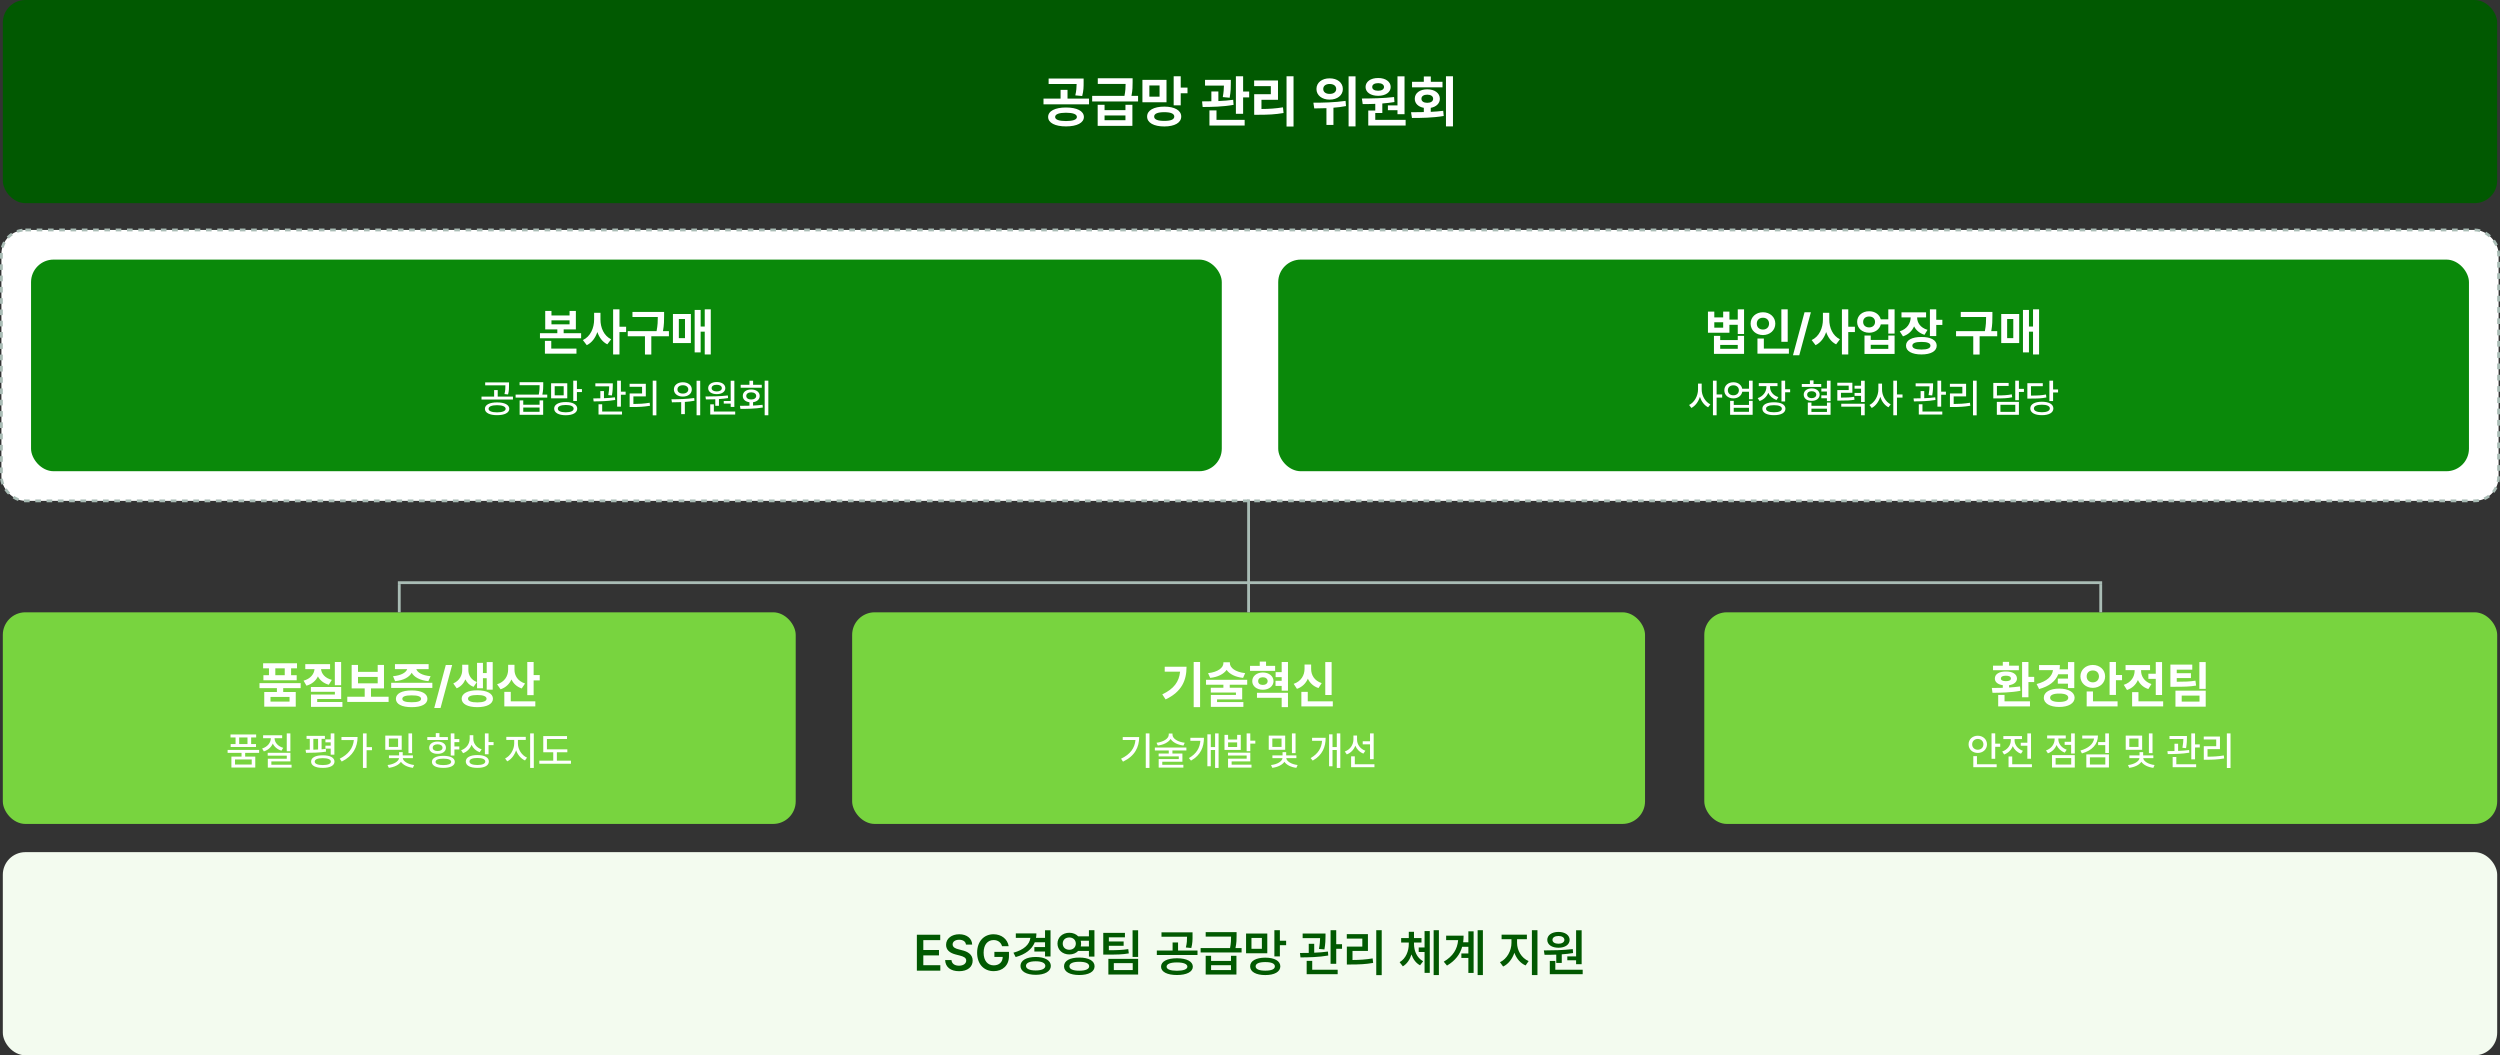<svg width="886" height="374" viewBox="0 0 886 374" fill="none" xmlns="http://www.w3.org/2000/svg">
<rect x="0" y="0" width="886" height="374" fill="#333333" stroke="none"/>
<rect x="0.5" y="81.5" width="885" height="96" rx="8.5" fill="white" stroke="#A9BCB5" stroke-dasharray="2 2"/>
<rect x="11" y="92" width="422" height="75" rx="8" fill="#0A890A"/>
<path d="M195.439 110.201V111.801H201.855V110.201H204.088V116.74H199.764V118.094H205.951V119.887H191.361V118.094H197.514V116.74H193.225V110.201H195.439ZM195.439 114.947H201.855V113.523H195.439V114.947ZM204.299 123.543V125.336H193.119V120.801H195.369V123.543H204.299ZM212.807 113.242C212.789 116.107 214.02 119.008 216.586 120.238L215.232 122.031C213.519 121.188 212.367 119.605 211.699 117.672C211.005 119.746 209.766 121.442 207.955 122.33L206.566 120.52C209.273 119.271 210.557 116.213 210.557 113.242V110.852H212.807V113.242ZM219.539 109.621V115.791H221.895V117.689H219.539V125.617H217.289V109.621H219.539ZM235.359 110.553V111.994C235.359 113.488 235.359 115.123 234.955 117.355H237.064V119.166H230.824V125.635H228.574V119.166H222.475V117.355H232.688C233.092 115.29 233.127 113.726 233.127 112.346H224.145V110.553H235.359ZM251.9 109.621V125.617H249.756V117.549H248.314V124.879H246.188V109.85H248.314V115.721H249.756V109.621H251.9ZM244.852 111.273V121.592H238.488V111.273H244.852ZM240.58 113.049V119.834H242.76V113.049H240.58ZM176.158 142.609C178.811 142.609 180.479 143.443 180.492 144.879C180.479 146.301 178.811 147.148 176.158 147.135C173.533 147.148 171.852 146.301 171.852 144.879C171.852 143.443 173.533 142.609 176.158 142.609ZM176.158 143.594C174.299 143.594 173.137 144.072 173.15 144.879C173.137 145.672 174.299 146.137 176.158 146.137C178.031 146.137 179.193 145.672 179.207 144.879C179.193 144.072 178.031 143.594 176.158 143.594ZM180.396 135.514V136.539C180.396 137.523 180.396 138.535 180.055 139.793L178.783 139.656C179.111 138.405 179.111 137.503 179.111 136.553H171.947V135.514H180.396ZM181.791 140.545V141.598H170.648V140.545H175.119V138.248H176.391V140.545H181.791ZM185.441 141.898V143.43H191.225V141.898H192.496V147.012H184.156V141.898H185.441ZM185.441 145.945H191.225V144.441H185.441V145.945ZM192.523 135.445V136.375C192.523 137.312 192.523 138.364 192.209 139.848H193.945V140.9H182.734V139.848H190.938C191.225 138.439 191.238 137.407 191.238 136.512H184.143V135.445H192.523ZM201.041 135.828V141.16H195.312V135.828H201.041ZM196.584 136.867V140.107H199.77V136.867H196.584ZM204.459 134.912V137.879H206.236V138.945H204.459V142.104H203.16V134.912H204.459ZM200.508 142.486C203.01 142.486 204.568 143.361 204.568 144.811C204.568 146.287 203.01 147.148 200.508 147.162C197.979 147.148 196.393 146.287 196.393 144.811C196.393 143.361 197.979 142.486 200.508 142.486ZM200.508 143.525C198.73 143.525 197.678 144.004 197.691 144.811C197.678 145.658 198.73 146.109 200.508 146.123C202.271 146.109 203.297 145.658 203.297 144.811C203.297 144.004 202.271 143.525 200.508 143.525ZM217.174 135.842V136.525C217.16 137.346 217.16 138.562 216.859 140.148L215.574 140.025C215.841 138.665 215.882 137.681 215.902 136.908H210.994V135.842H217.174ZM214.043 138.59V141.119C215.355 141.078 216.709 140.982 217.939 140.805L218.021 141.748C215.465 142.199 212.539 142.24 210.379 142.254L210.256 141.201C211.008 141.194 211.862 141.188 212.758 141.16V138.59H214.043ZM220.045 134.912V138.809H221.727V139.902H220.045V144.113H218.719V134.912H220.045ZM220.441 145.85V146.902H212.115V143.279H213.414V145.85H220.441ZM232.623 134.912V147.189H231.324V134.912H232.623ZM228.877 136.02V140.49H224.475V143.17C226.457 143.163 228.193 143.074 230.244 142.732L230.367 143.799C228.193 144.168 226.348 144.25 224.188 144.25H223.148V139.451H227.551V137.072H223.135V136.02H228.877ZM241.988 135.473C243.834 135.473 245.174 136.498 245.174 138.016C245.174 139.52 243.834 140.559 241.988 140.545C240.143 140.559 238.83 139.52 238.83 138.016C238.83 136.498 240.143 135.473 241.988 135.473ZM241.988 136.525C240.881 136.525 240.074 137.113 240.088 138.016C240.074 138.904 240.881 139.492 241.988 139.479C243.123 139.492 243.93 138.904 243.93 138.016C243.93 137.113 243.123 136.525 241.988 136.525ZM248.154 134.926V147.162H246.869V134.926H248.154ZM237.955 141.502C240.211 141.502 243.342 141.447 246.021 141.051L246.117 142.021C245.003 142.233 243.841 142.363 242.713 142.445V146.779H241.414V142.514C240.225 142.568 239.104 142.575 238.133 142.582L237.955 141.502ZM260.254 134.926V144.209H258.955V143.033H256.494V142.117H258.955V134.926H260.254ZM260.555 145.85V146.902H251.709V143.307H252.994V145.85H260.555ZM250.014 140.518C252.283 140.504 255.332 140.477 257.943 140.148L258.025 141.078C256.979 141.249 255.879 141.365 254.799 141.434V143.826H253.5V141.502C252.311 141.557 251.169 141.563 250.178 141.557L250.014 140.518ZM254.02 135.391C255.811 135.391 257.055 136.252 257.055 137.551C257.055 138.85 255.811 139.684 254.02 139.684C252.201 139.684 250.971 138.85 250.971 137.551C250.971 136.252 252.201 135.391 254.02 135.391ZM254.02 136.361C252.926 136.348 252.188 136.812 252.201 137.551C252.188 138.275 252.926 138.727 254.02 138.727C255.072 138.727 255.811 138.275 255.824 137.551C255.811 136.812 255.072 136.348 254.02 136.361ZM272.299 134.912V147.162H271V134.912H272.299ZM262.236 143.826C263.241 143.819 264.396 143.812 265.6 143.771V142.555C264.164 142.37 263.234 141.529 263.248 140.326C263.234 138.945 264.438 138.029 266.215 138.029C268.006 138.029 269.236 138.945 269.236 140.326C269.236 141.516 268.307 142.35 266.885 142.541V143.73C268.02 143.683 269.168 143.594 270.248 143.457L270.344 144.428C267.623 144.879 264.656 144.906 262.414 144.906L262.236 143.826ZM269.975 136.375V137.414H262.496V136.375H265.6V134.939H266.898V136.375H269.975ZM266.215 139.041C265.189 139.041 264.465 139.547 264.479 140.326C264.465 141.105 265.189 141.584 266.215 141.584C267.268 141.584 267.992 141.105 267.992 140.326C267.992 139.547 267.268 139.041 266.215 139.041Z" fill="white"/>
<rect x="453" y="92" width="422" height="75" rx="8" fill="#0A890A"/>
<path d="M607.548 110.43V112.486H610.694V110.43H612.909V113.277H615.862V109.621H618.095V118.375H615.862V115.105H612.909V117.918H605.298V110.43H607.548ZM607.548 116.125H610.694V114.209H607.548V116.125ZM609.64 119.043V120.52H615.862V119.043H618.095V125.406H607.425V119.043H609.64ZM609.64 123.613H615.862V122.242H609.64V123.613ZM633.563 109.639V121.135H631.313V109.639H633.563ZM633.985 123.543V125.336H622.841V119.975H625.108V123.543H633.985ZM624.792 110.658C627.253 110.658 629.169 112.346 629.169 114.684C629.169 117.074 627.253 118.744 624.792 118.744C622.331 118.744 620.415 117.074 620.415 114.684C620.415 112.346 622.331 110.658 624.792 110.658ZM624.792 112.609C623.544 112.592 622.595 113.383 622.612 114.684C622.595 116.02 623.544 116.793 624.792 116.793C626.005 116.793 626.954 116.02 626.954 114.684C626.954 113.383 626.005 112.592 624.792 112.609ZM641.772 110.676L637.659 125.916H635.427L639.522 110.676H641.772ZM648.294 113.242C648.276 116.107 649.507 119.008 652.073 120.238L650.72 122.031C649.006 121.188 647.854 119.605 647.187 117.672C646.492 119.746 645.253 121.442 643.442 122.33L642.054 120.52C644.761 119.271 646.044 116.213 646.044 113.242V110.852H648.294V113.242ZM655.026 109.621V115.791H657.382V117.689H655.026V125.617H652.776V109.621H655.026ZM662.427 110.307C664.475 110.289 666.101 111.458 666.54 113.172H669.212V109.621H671.444V118.217H669.212V114.965H666.558C666.136 116.723 664.492 117.918 662.427 117.918C659.966 117.918 658.155 116.318 658.173 114.086C658.155 111.889 659.966 110.289 662.427 110.307ZM662.427 112.17C661.179 112.152 660.282 112.891 660.3 114.086C660.282 115.281 661.179 116.037 662.427 116.037C663.64 116.037 664.519 115.281 664.519 114.086C664.519 112.891 663.64 112.152 662.427 112.17ZM662.989 118.92V120.467H669.212V118.92H671.444V125.441H660.774V118.92H662.989ZM662.989 123.631H669.212V122.189H662.989V123.631ZM682.606 110.693V112.486H679.425C679.442 114.35 680.559 116.151 683.116 116.898L682.044 118.656C680.277 118.12 679.056 117.048 678.353 115.668C677.641 117.285 676.34 118.568 674.415 119.201L673.272 117.426C675.927 116.591 677.122 114.517 677.157 112.486H673.888V110.693H682.606ZM686.21 109.621V113.33H688.372V115.158H686.21V119.113H683.96V109.621H686.21ZM680.972 119.43C684.294 119.412 686.368 120.555 686.368 122.506C686.368 124.457 684.294 125.617 680.972 125.617C677.579 125.617 675.487 124.457 675.487 122.506C675.487 120.555 677.579 119.412 680.972 119.43ZM680.972 121.17C678.862 121.17 677.72 121.609 677.737 122.506C677.72 123.42 678.862 123.877 680.972 123.877C683.046 123.877 684.153 123.42 684.153 122.506C684.153 121.609 683.046 121.17 680.972 121.17ZM706.108 110.553V111.994C706.108 113.488 706.108 115.123 705.704 117.355H707.813V119.166H701.573V125.635H699.323V119.166H693.224V117.355H703.437C703.841 115.29 703.876 113.726 703.876 112.346H694.894V110.553H706.108ZM722.649 109.621V125.617H720.505V117.549H719.063V124.879H716.937V109.85H719.063V115.721H720.505V109.621H722.649ZM715.601 111.273V121.592H709.237V111.273H715.601ZM711.329 113.049V119.834H713.509V113.049H711.329ZM603.078 138.029C603.064 140.203 604.322 142.418 606.154 143.307L605.348 144.346C604.015 143.655 602.982 142.281 602.449 140.641C601.896 142.391 600.822 143.854 599.428 144.578L598.621 143.525C600.508 142.623 601.779 140.271 601.779 138.029V135.938H603.078V138.029ZM608.369 134.912V139.793H610.338V140.9H608.369V147.162H607.07V134.912H608.369ZM614.316 135.473C615.93 135.459 617.174 136.396 617.447 137.77H619.84V134.912H621.139V141.488H619.84V138.836H617.461C617.194 140.244 615.943 141.188 614.316 141.188C612.443 141.188 611.104 140.012 611.104 138.316C611.104 136.648 612.443 135.459 614.316 135.473ZM614.316 136.553C613.154 136.553 612.348 137.264 612.348 138.316C612.348 139.369 613.154 140.094 614.316 140.094C615.451 140.094 616.258 139.369 616.258 138.316C616.258 137.264 615.451 136.553 614.316 136.553ZM614.439 142.076V143.498H619.84V142.076H621.139V147.012H613.154V142.076H614.439ZM614.439 145.945H619.84V144.523H614.439V145.945ZM627.305 137.168C627.305 138.727 628.385 140.148 630.244 140.736L629.629 141.748C628.234 141.304 627.216 140.381 626.676 139.219C626.143 140.559 625.069 141.618 623.6 142.131L622.93 141.092C624.844 140.463 625.992 138.877 626.006 137.182V136.84H623.312V135.787H629.943V136.84H627.305V137.168ZM632.65 134.912V137.947H634.428V139.014H632.65V142.268H631.352V134.912H632.65ZM628.699 142.568C631.229 142.568 632.76 143.402 632.76 144.838C632.76 146.287 631.229 147.148 628.699 147.135C626.143 147.148 624.584 146.287 624.584 144.838C624.584 143.402 626.143 142.568 628.699 142.568ZM628.699 143.594C626.922 143.594 625.869 144.045 625.883 144.838C625.869 145.658 626.922 146.109 628.699 146.109C630.463 146.109 631.488 145.658 631.488 144.838C631.488 144.045 630.463 143.594 628.699 143.594ZM645.447 136.088V137.127H638.557V136.088H641.428V134.803H642.713V136.088H645.447ZM642.057 137.646C643.711 137.646 644.873 138.535 644.887 139.861C644.873 141.201 643.711 142.076 642.057 142.076C640.389 142.076 639.24 141.201 639.24 139.861C639.24 138.535 640.389 137.646 642.057 137.646ZM642.057 138.645C641.086 138.645 640.457 139.109 640.457 139.861C640.457 140.613 641.086 141.105 642.057 141.105C643.014 141.105 643.67 140.613 643.684 139.861C643.67 139.109 643.014 138.645 642.057 138.645ZM648.756 134.912V142.172H647.457V141.146H645.475V140.094H647.457V138.754H645.488V137.688H647.457V134.912H648.756ZM641.975 142.664V143.826H647.471V142.664H648.756V147.012H640.689V142.664H641.975ZM641.975 145.986H647.471V144.824H641.975V145.986ZM656.48 135.65V139.219H652.434V140.914C654.566 140.921 655.729 140.873 657.109 140.613L657.232 141.666C655.742 141.926 654.484 141.967 652.037 141.967H651.148V138.234H655.182V136.689H651.135V135.65H656.48ZM660.855 134.926V142.459H659.557V140.299H657.26V139.26H659.557V137.742H657.26V136.703H659.557V134.926H660.855ZM660.855 143.074V147.176H659.557V144.127H652.543V143.074H660.855ZM666.994 138.029C666.98 140.203 668.238 142.418 670.07 143.307L669.264 144.346C667.931 143.655 666.898 142.281 666.365 140.641C665.812 142.391 664.738 143.854 663.344 144.578L662.537 143.525C664.424 142.623 665.695 140.271 665.695 138.029V135.938H666.994V138.029ZM672.285 134.912V139.793H674.254V140.9H672.285V147.162H670.986V134.912H672.285ZM685.082 135.842V136.525C685.068 137.346 685.068 138.562 684.768 140.148L683.482 140.025C683.749 138.665 683.79 137.681 683.811 136.908H678.902V135.842H685.082ZM681.951 138.59V141.119C683.264 141.078 684.617 140.982 685.848 140.805L685.93 141.748C683.373 142.199 680.447 142.24 678.287 142.254L678.164 141.201C678.916 141.194 679.771 141.188 680.666 141.16V138.59H681.951ZM687.953 134.912V138.809H689.635V139.902H687.953V144.113H686.627V134.912H687.953ZM688.35 145.85V146.902H680.023V143.279H681.322V145.85H688.35ZM700.531 134.912V147.189H699.232V134.912H700.531ZM696.785 136.02V140.49H692.383V143.17C694.365 143.163 696.102 143.074 698.152 142.732L698.275 143.799C696.102 144.168 694.256 144.25 692.096 144.25H691.057V139.451H695.459V137.072H691.043V136.02H696.785ZM715.502 134.912V137.824H717.279V138.904H715.502V141.83H714.203V134.912H715.502ZM711.865 135.719V136.771H707.709V140.148C710.095 140.142 711.441 140.053 712.973 139.752L713.123 140.791C711.469 141.146 710.02 141.201 707.395 141.201H706.424V135.719H711.865ZM715.502 142.432V146.998H707.682V142.432H715.502ZM708.953 143.471V145.959H714.217V143.471H708.953ZM727.615 134.912V138.016H729.379V139.082H727.615V142.145H726.303V134.912H727.615ZM723.65 142.377C726.152 142.377 727.711 143.252 727.711 144.756C727.711 146.26 726.152 147.148 723.65 147.135C721.121 147.148 719.535 146.26 719.535 144.756C719.535 143.252 721.121 142.377 723.65 142.377ZM723.65 143.43C721.873 143.416 720.807 143.908 720.82 144.756C720.807 145.604 721.873 146.096 723.65 146.096C725.387 146.096 726.453 145.604 726.467 144.756C726.453 143.908 725.387 143.416 723.65 143.43ZM723.965 135.814V136.867H719.781V140.203C722.194 140.196 723.555 140.121 725.1 139.807L725.223 140.859C723.582 141.201 722.119 141.256 719.467 141.256H718.496V135.814H723.965Z" fill="white"/>
<rect x="1" width="884" height="72" rx="8" fill="#015901"/>
<path d="M377.785 38.098C381.672 38.098 384.113 39.328 384.133 41.457C384.113 43.547 381.672 44.797 377.785 44.797C373.938 44.797 371.457 43.547 371.457 41.457C371.457 39.328 373.938 38.098 377.785 38.098ZM377.785 39.953C375.344 39.953 373.938 40.461 373.938 41.457C373.938 42.414 375.344 42.902 377.785 42.902C380.227 42.902 381.652 42.414 381.652 41.457C381.652 40.461 380.227 39.953 377.785 39.953ZM384.035 27.824V29.27C384.035 30.676 384.035 32.199 383.527 34.035L381.086 33.801C381.477 32.19 381.525 30.988 381.555 29.777H371.633V27.824H384.035ZM385.949 34.953V36.965H369.816V34.953H375.871V31.848H378.332V34.953H385.949ZM391.457 37.141V39.035H398.859V37.141H401.32V44.602H389.016V37.141H391.457ZM391.457 42.59H398.859V40.93H391.457V42.59ZM401.398 27.746V29.172C401.398 30.52 401.398 31.965 400.988 33.977H403.332V35.969H387.062V33.977H398.508C398.859 32.258 398.908 30.92 398.918 29.738H389.055V27.746H401.398ZM413.41 28.312V36.242H404.875V28.312H413.41ZM407.336 30.285V34.25H410.949V30.285H407.336ZM418.449 27.023V31.047H420.852V33.059H418.449V37.336H415.949V27.023H418.449ZM412.629 37.785C416.281 37.785 418.625 39.113 418.625 41.301C418.625 43.508 416.281 44.816 412.629 44.816C408.898 44.816 406.535 43.508 406.535 41.301C406.535 39.113 408.898 37.785 412.629 37.785ZM412.629 39.758C410.285 39.758 409.016 40.285 409.035 41.301C409.016 42.355 410.285 42.844 412.629 42.844C414.934 42.844 416.164 42.355 416.164 41.301C416.164 40.285 414.934 39.758 412.629 39.758ZM436.203 28.312V29.426C436.203 30.656 436.203 32.434 435.793 34.641L433.352 34.406C433.664 32.697 433.742 31.408 433.762 30.344H427.062V28.312H436.203ZM431.789 32.414V35.812C433.557 35.744 435.373 35.607 437.043 35.363L437.18 37.16C433.488 37.844 429.309 37.902 426.223 37.922L426.008 35.93C427.004 35.93 428.127 35.93 429.309 35.891V32.414H431.789ZM440.559 27.023V32.434H442.707V34.523H440.559V40.324H438V27.023H440.559ZM441.105 42.492V44.484H428.625V39.133H431.125V42.492H441.105ZM458.43 27.023V44.836H455.949V27.023H458.43ZM452.922 28.508V35.363H447.062V38.625C449.768 38.615 452.072 38.459 454.68 38.039L454.895 40.051C451.965 40.559 449.328 40.676 446.086 40.676H444.484V33.391H450.383V30.52H444.465V28.508H452.922ZM471.223 27.766C473.938 27.746 475.91 29.289 475.91 31.535C475.91 33.762 473.938 35.324 471.223 35.305C468.508 35.324 466.535 33.762 466.555 31.535C466.535 29.289 468.508 27.746 471.223 27.766ZM471.223 29.758C469.895 29.758 468.957 30.402 468.957 31.535C468.957 32.648 469.895 33.293 471.223 33.273C472.59 33.293 473.547 32.648 473.547 31.535C473.547 30.402 472.59 29.758 471.223 29.758ZM480.402 27.043V44.797H477.941V27.043H480.402ZM465.461 36.398C468.605 36.398 473.078 36.32 476.867 35.754L477.023 37.59C475.559 37.883 474.055 38.068 472.57 38.176V44.27H470.09V38.332C468.527 38.4 467.053 38.41 465.773 38.43L465.461 36.398ZM497.766 27.043V40.461H495.266V39.055H491.867V37.355H495.266V27.043H497.766ZM498.156 42.492V44.484H484.914V39.172H487.395V36.809C485.803 36.877 484.289 36.887 482.941 36.887L482.648 34.914C485.91 34.895 490.305 34.855 494.055 34.387L494.191 36.164C492.785 36.398 491.33 36.565 489.895 36.672V40.051H487.395V42.492H498.156ZM488.43 27.648C491.008 27.629 492.863 28.938 492.863 30.832C492.863 32.727 491.008 33.957 488.43 33.957C485.793 33.957 483.957 32.727 483.957 30.832C483.957 28.938 485.773 27.629 488.43 27.648ZM488.43 29.465C487.16 29.465 486.301 29.953 486.32 30.832C486.301 31.691 487.16 32.16 488.43 32.16C489.621 32.16 490.48 31.691 490.5 30.832C490.48 29.953 489.621 29.465 488.43 29.465ZM514.934 27.023V44.797H512.453V27.023H514.934ZM500.07 39.777C501.428 39.768 502.98 39.768 504.602 39.719V38.215C502.648 37.873 501.379 36.662 501.398 34.992C501.379 33 503.195 31.652 505.812 31.652C508.449 31.652 510.285 33 510.285 34.992C510.285 36.652 509.016 37.863 507.062 38.215V39.641C508.547 39.572 510.051 39.455 511.477 39.27L511.652 41.105C507.766 41.77 503.566 41.809 500.402 41.809L500.07 39.777ZM511.223 28.996V30.949H500.422V28.996H504.602V27.102H507.082V28.996H511.223ZM505.812 33.547C504.602 33.547 503.742 34.074 503.762 34.992C503.742 35.93 504.602 36.438 505.812 36.438C507.062 36.438 507.902 35.93 507.902 34.992C507.902 34.074 507.062 33.547 505.812 33.547Z" fill="white"/>
<rect x="1" y="217" width="281" height="75" rx="8" fill="#78D43F"/>
<path d="M106.555 242.109V243.885H100.367V245.256H104.814V250.441H93.652V245.256H98.135V243.885H91.965V242.109H106.555ZM105.254 235.061V236.854H103.162V239.297H105.148V241.09H93.353V239.297H95.322V236.854H93.248V235.061H105.254ZM95.867 246.996V248.648H102.617V246.996H95.867ZM97.572 239.297H100.912V236.854H97.572V239.297ZM120.898 234.621V242.83H118.666V234.621H120.898ZM120.916 243.463V247.734H112.408V248.789H121.355V250.512H110.211V246.135H118.684V245.168H110.176V243.463H120.916ZM116.979 235.359V237.152H113.779C113.938 238.752 115.133 240.299 117.594 240.949L116.521 242.672C114.667 242.162 113.384 241.09 112.672 239.719C111.934 241.248 110.58 242.452 108.611 243.006L107.592 241.23C110.088 240.545 111.31 238.857 111.459 237.152H108.189V235.359H116.979ZM137.721 246.926V248.754H123.078V246.926H129.248V243.973H124.625V235.641H126.875V238.119H133.854V235.641H136.086V243.973H131.48V246.926H137.721ZM126.875 242.18H133.854V239.912H126.875V242.18ZM153.225 241.986V243.797H138.635V241.986H153.225ZM145.912 244.693C149.375 244.693 151.467 245.783 151.484 247.664C151.467 249.562 149.375 250.617 145.912 250.617C142.414 250.617 140.305 249.562 140.305 247.664C140.305 245.783 142.414 244.693 145.912 244.693ZM145.912 246.434C143.697 246.434 142.572 246.82 142.59 247.664C142.572 248.49 143.697 248.877 145.912 248.877C148.074 248.877 149.217 248.49 149.234 247.664C149.217 246.82 148.074 246.434 145.912 246.434ZM151.906 235.359V237.152H147.547C147.907 238.269 149.533 239.376 152.609 239.648L151.818 241.406C148.804 241.116 146.765 239.974 145.912 238.418C145.068 239.974 143.064 241.116 140.023 241.406L139.285 239.648C142.291 239.376 143.935 238.277 144.312 237.152H139.971V235.359H151.906ZM160.238 235.676L156.125 250.916H153.893L157.988 235.676H160.238ZM165.986 237.469C165.986 239.191 166.883 240.914 169.01 241.723L167.814 243.428C166.452 242.909 165.512 241.96 164.932 240.773C164.352 242.162 163.35 243.322 161.855 243.938L160.643 242.215C162.893 241.23 163.807 239.262 163.807 237.469V235.588H165.986V237.469ZM174.617 234.639V244.412H172.49V240.352H171.154V243.92H169.062V234.92H171.154V238.541H172.49V234.639H174.617ZM169.15 244.641C172.525 244.641 174.688 245.766 174.705 247.629C174.688 249.492 172.525 250.617 169.15 250.617C165.758 250.617 163.613 249.492 163.613 247.629C163.613 245.766 165.758 244.641 169.15 244.641ZM169.15 246.311C167.059 246.311 165.846 246.768 165.863 247.629C165.846 248.49 167.059 248.93 169.15 248.93C171.225 248.93 172.438 248.49 172.438 247.629C172.438 246.768 171.225 246.311 169.15 246.311ZM182.334 237.363C182.316 239.402 183.477 241.389 186.078 242.232L184.9 243.99C183.151 243.401 181.947 242.25 181.262 240.791C180.541 242.399 179.267 243.656 177.412 244.289L176.164 242.514C178.889 241.67 180.066 239.525 180.084 237.346V235.605H182.334V237.363ZM189.119 234.621V239.244H191.281V241.143H189.119V246.346H186.869V234.621H189.119ZM189.717 248.543V250.336H178.73V245.186H181.016V248.543H189.717ZM91.837 265.777V266.816H86.888V268.129H90.47V272.012H82.007V268.129H85.603V266.816H80.667V265.777H91.837ZM90.784 260.295V261.348H89.007V263.686H90.73V264.738H81.747V263.686H83.483V261.348H81.692V260.295H90.784ZM83.292 269.154V270.959H89.212V269.154H83.292ZM84.769 263.686H87.708V261.348H84.769V263.686ZM102.911 259.912V266.242H101.626V259.912H102.911ZM102.925 266.803V269.838H96.171V271.027H103.335V272.039H94.913V268.895H101.64V267.801H94.872V266.803H102.925ZM97.306 261.621C97.306 263.111 98.481 264.492 100.382 265.039L99.753 266.037C98.311 265.606 97.224 264.684 96.677 263.508C96.13 264.807 95.016 265.825 93.505 266.297L92.903 265.271C94.804 264.684 95.98 263.207 95.993 261.621H93.245V260.568H99.999V261.621H97.306ZM115.147 260.801V261.854H113.972V265.559C114.491 265.518 114.99 265.47 115.476 265.408L115.53 266.393C113.179 266.762 110.431 266.803 108.462 266.803L108.298 265.723L109.788 265.709V261.854H108.64V260.801H115.147ZM118.497 259.912V267.445H117.198V265.312H115.325V264.273H117.198V263.084H115.325V262.045H117.198V259.912H118.497ZM114.396 267.678C116.979 267.678 118.538 268.484 118.538 269.92C118.538 271.314 116.979 272.148 114.396 272.135C111.812 272.148 110.239 271.314 110.253 269.92C110.239 268.484 111.812 267.678 114.396 267.678ZM114.396 268.689C112.591 268.689 111.538 269.127 111.538 269.92C111.538 270.699 112.591 271.137 114.396 271.137C116.187 271.137 117.253 270.699 117.253 269.92C117.253 269.127 116.187 268.689 114.396 268.689ZM111.046 265.695C111.6 265.682 112.16 265.661 112.728 265.627V261.854H111.046V265.695ZM129.927 259.912V264.793H131.827V265.873H129.927V272.148H128.628V259.912H129.927ZM126.728 261.197C126.714 264.738 125.155 267.896 121.122 269.893L120.397 268.881C123.467 267.35 125.135 265.135 125.401 262.277H121.013V261.197H126.728ZM142.368 260.691V265.723H136.544V260.691H142.368ZM137.815 261.73V264.711H141.083V261.73H137.815ZM146.046 259.912V266.912H144.761V259.912H146.046ZM146.333 267.705V268.689H142.751C142.84 269.756 144.542 270.87 146.771 271.123L146.333 272.121C144.412 271.896 142.833 271.068 142.095 269.988C141.343 271.082 139.729 271.882 137.802 272.121L137.351 271.123C139.579 270.911 141.322 269.783 141.411 268.689H137.843V267.705H141.438V266.557H142.724V267.705H146.333ZM162.78 261.936V263.002H161.044V264.547H162.78V265.613H161.044V267.773H159.745V259.912H161.044V261.936H162.78ZM157.134 267.869C159.636 267.869 161.181 268.662 161.181 270.016C161.181 271.342 159.636 272.148 157.134 272.135C154.604 272.148 153.06 271.342 153.073 270.016C153.06 268.662 154.604 267.869 157.134 267.869ZM157.134 268.867C155.37 268.867 154.345 269.264 154.358 270.016C154.345 270.727 155.37 271.15 157.134 271.15C158.87 271.15 159.896 270.727 159.896 270.016C159.896 269.264 158.87 268.867 157.134 268.867ZM158.733 261.225V262.25H151.433V261.225H154.44V259.816H155.739V261.225H158.733ZM155.083 262.811C156.847 262.811 158.05 263.686 158.05 264.998C158.05 266.311 156.847 267.172 155.083 267.158C153.292 267.172 152.103 266.311 152.103 264.998C152.103 263.686 153.292 262.811 155.083 262.811ZM155.083 263.781C154.044 263.781 153.347 264.246 153.36 264.998C153.347 265.723 154.044 266.174 155.083 266.174C156.122 266.174 156.819 265.723 156.833 264.998C156.819 264.246 156.122 263.781 155.083 263.781ZM167.743 261.867C167.743 263.48 168.864 264.971 170.696 265.572L169.999 266.598C168.659 266.126 167.654 265.169 167.128 263.959C166.588 265.333 165.549 266.406 164.12 266.939L163.423 265.9C165.337 265.217 166.444 263.59 166.458 261.758V260.555H167.743V261.867ZM173.144 259.912V262.988H174.921V264.082H173.144V267.309H171.845V259.912H173.144ZM169.192 267.596C171.708 267.596 173.253 268.43 173.253 269.865C173.253 271.314 171.708 272.148 169.192 272.135C166.649 272.148 165.077 271.314 165.077 269.865C165.077 268.43 166.649 267.596 169.192 267.596ZM169.192 268.621C167.415 268.621 166.362 269.086 166.376 269.865C166.362 270.672 167.415 271.109 169.192 271.123C170.956 271.109 171.981 270.672 171.981 269.865C171.981 269.086 170.956 268.621 169.192 268.621ZM183.548 263.521C183.548 265.572 184.888 267.691 186.774 268.498L186.063 269.51C184.621 268.874 183.473 267.527 182.905 265.887C182.338 267.637 181.183 269.127 179.761 269.824L179.009 268.799C180.854 267.938 182.222 265.627 182.235 263.521V262.223H179.433V261.143H186.337V262.223H183.548V263.521ZM189.181 259.912V272.162H187.882V259.912H189.181ZM201.062 265.559V266.598H197.356V269.592H202.347V270.658H191.136V269.592H196.071V266.598H192.53V260.855H200.952V261.908H193.829V265.559H201.062Z" fill="white"/>
<rect x="302" y="217" width="281" height="75" rx="8" fill="#78D43F"/>
<path d="M425.309 234.621V250.617H423.041V234.621H425.309ZM420.51 236.291C420.51 241.143 418.805 245.168 413.092 247.875L411.914 246.082C416.045 244.131 417.864 241.6 418.225 238.049H412.775V236.291H420.51ZM435.873 235.043C435.873 236.607 437.719 238.172 441.287 238.559L440.549 240.246C437.763 239.938 435.732 238.893 434.713 237.416C433.667 238.893 431.646 239.938 428.895 240.246L428.139 238.559C431.725 238.172 433.553 236.607 433.57 235.043V234.709H435.873V235.043ZM442.008 240.914V242.672H435.82V243.727H440.232V247.857H431.32V248.824H440.654V250.512H429.123V246.275H438.018V245.432H429.105V243.727H433.57V242.672H427.418V240.914H442.008ZM451.904 235.992V237.75H443.01V235.992H446.455V234.48H448.688V235.992H451.904ZM447.545 238.33C449.707 238.33 451.324 239.613 451.342 241.406C451.324 243.164 449.707 244.447 447.545 244.447C445.4 244.447 443.783 243.164 443.801 241.406C443.783 239.613 445.4 238.33 447.545 238.33ZM447.545 240.018C446.561 240.018 445.875 240.545 445.893 241.406C445.875 242.232 446.561 242.742 447.545 242.742C448.512 242.742 449.25 242.232 449.25 241.406C449.25 240.545 448.512 240.018 447.545 240.018ZM456.457 234.621V244.781H454.225V243.094H452.045V241.283H454.225V239.982H452.08V238.207H454.225V234.621H456.457ZM456.457 245.537V250.617H454.225V247.312H445.471V245.537H456.457ZM471.926 234.639V246.311H469.676V234.639H471.926ZM472.348 248.543V250.336H461.203V245.186H463.471V248.543H472.348ZM464.666 237.064C464.648 239.174 465.773 241.248 468.41 242.092L467.268 243.85C465.466 243.252 464.218 242.057 463.506 240.527C462.794 242.171 461.511 243.489 459.639 244.131L458.479 242.355C461.168 241.459 462.328 239.227 462.328 237.064V235.518H464.666V237.064ZM407.37 259.912V272.162H406.058V259.912H407.37ZM403.72 261.225C403.72 264.807 402.188 267.924 397.991 269.934L397.308 268.881C400.568 267.329 402.154 265.121 402.407 262.264H397.896V261.225H403.72ZM415.532 260.377C415.532 261.785 417.474 262.961 419.866 263.234L419.415 264.219C417.405 263.979 415.648 263.132 414.862 261.881C414.069 263.132 412.312 263.979 410.323 264.219L409.872 263.234C412.265 262.961 414.206 261.785 414.206 260.377V259.967H415.532V260.377ZM420.454 264.93V265.969H415.505V267.062H419.046V269.961H411.909V271.041H419.388V272.039H410.638V269.018H417.761V268.061H410.624V267.062H414.206V265.969H409.284V264.93H420.454ZM431.87 259.912V272.162H430.626V265.805H429.108V271.574H427.892V260.24H429.108V264.752H430.626V259.912H431.87ZM426.675 261.471C426.661 264.697 425.595 267.582 422.095 269.564L421.343 268.662C424.063 267.124 425.212 265.039 425.417 262.537H421.862V261.471H426.675ZM435.233 260.432V262.1H438.446V260.432H439.731V265.777H433.962V260.432H435.233ZM435.233 264.738H438.446V263.098H435.233V264.738ZM443.108 259.912V262.482H444.886V263.535H443.108V266.215H441.81V259.912H443.108ZM443.108 266.748V269.838H436.491V271H443.532V272.039H435.22V268.881H441.823V267.773H435.192V266.748H443.108ZM455.468 260.691V265.723H449.644V260.691H455.468ZM450.915 261.73V264.711H454.183V261.73H450.915ZM459.146 259.912V266.912H457.86V259.912H459.146ZM459.433 267.705V268.689H455.851C455.939 269.756 457.642 270.87 459.87 271.123L459.433 272.121C457.512 271.896 455.933 271.068 455.194 269.988C454.442 271.082 452.829 271.882 450.901 272.121L450.45 271.123C452.679 270.911 454.422 269.783 454.511 268.689H450.942V267.705H454.538V266.557H455.823V267.705H459.433ZM475.005 259.912V272.162H473.761V265.805H472.243V271.574H471.026V260.24H472.243V264.752H473.761V259.912H475.005ZM469.81 261.471C469.796 264.697 468.729 267.582 465.229 269.564L464.478 268.662C467.198 267.124 468.347 265.039 468.552 262.537H464.997V261.471H469.81ZM480.938 262.154C480.938 263.809 482.046 265.422 483.892 266.064L483.181 267.076C481.841 266.563 480.843 265.552 480.323 264.273C479.79 265.695 478.744 266.816 477.302 267.363L476.604 266.338C478.505 265.654 479.64 263.959 479.653 262.113V260.664H480.938V262.154ZM486.831 259.926V269.059H485.532V263.781H482.948V262.715H485.532V259.926H486.831ZM487.104 270.85V271.902H478.833V268.033H480.146V270.85H487.104Z" fill="white"/>
<rect x="604" y="217" width="281" height="75" rx="8" fill="#78D43F"/>
<path d="M718.88 234.621V239.877H720.919V241.723H718.88V247.102H716.63V234.621H718.88ZM719.425 248.543V250.336H708.157V246.275H710.407V248.543H719.425ZM705.907 243.814C707.059 243.814 708.395 243.806 709.792 243.762V242.83C708.052 242.593 706.962 241.723 706.979 240.475C706.962 238.893 708.526 237.961 710.899 237.979C713.255 237.961 714.802 238.893 714.819 240.475C714.802 241.714 713.738 242.584 712.024 242.83V243.656C713.343 243.577 714.661 243.454 715.892 243.27L716.05 244.816C712.675 245.467 708.896 245.502 706.136 245.537L705.907 243.814ZM715.487 235.922V237.521H706.329V235.922H709.792V234.568H712.024V235.922H715.487ZM710.899 239.473C709.757 239.473 709.106 239.789 709.124 240.475C709.106 241.072 709.757 241.406 710.899 241.406C712.024 241.406 712.657 241.072 712.675 240.475C712.657 239.789 712.024 239.473 710.899 239.473ZM735.122 234.639V243.85H732.89V242.285H729.286V240.492H732.89V238.963H729.444C728.451 241.494 726.184 243.234 722.659 244.201L721.78 242.426C725.463 241.459 727.265 239.701 727.581 237.504H722.642V235.711H730.024C730.024 236.229 729.989 236.73 729.919 237.205H732.89V234.639H735.122ZM729.796 244.043C733.048 244.043 735.228 245.291 735.245 247.277C735.228 249.281 733.048 250.547 729.796 250.547C726.509 250.547 724.312 249.281 724.329 247.277C724.312 245.291 726.509 244.043 729.796 244.043ZM729.796 245.801C727.774 245.783 726.562 246.293 726.562 247.277C726.562 248.262 727.774 248.771 729.796 248.771C731.782 248.771 732.995 248.262 732.995 247.277C732.995 246.293 731.782 245.783 729.796 245.801ZM749.888 234.621V239.209H752.05V241.072H749.888V246.275H747.638V234.621H749.888ZM750.468 248.543V250.336H739.517V245.045H741.749V248.543H750.468ZM741.696 235.658C744.14 235.658 746.056 237.346 746.056 239.719C746.056 242.057 744.14 243.779 741.696 243.779C739.235 243.779 737.302 242.057 737.302 239.719C737.302 237.346 739.235 235.658 741.696 235.658ZM741.696 237.609C740.483 237.592 739.499 238.383 739.517 239.719C739.499 241.02 740.483 241.828 741.696 241.828C742.927 241.828 743.858 241.02 743.876 239.719C743.858 238.383 742.927 237.592 741.696 237.609ZM766.235 234.639V246.311H764.003V240.58H761.384V238.77H764.003V234.639H766.235ZM766.622 248.543V250.336H755.618V245.291H757.868V248.543H766.622ZM758.8 237.768C758.8 239.613 759.925 241.6 762.474 242.426L761.366 244.201C759.591 243.63 758.378 242.461 757.675 241.002C756.972 242.619 755.697 243.902 753.808 244.535L752.665 242.707C755.302 241.881 756.497 239.789 756.515 237.75V237.504H753.298V235.711H761.981V237.504H758.8V237.768ZM776.94 235.535V237.328H771.438V238.576H776.466V240.299H771.438V241.617C774.251 241.608 776.035 241.564 778.065 241.23L778.294 242.971C776.009 243.357 773.987 243.393 770.56 243.393H769.188V235.535H776.94ZM781.704 234.639V244.131H779.454V234.639H781.704ZM781.704 244.781V250.441H770.981V244.781H781.704ZM773.196 246.521V248.648H779.507V246.521H773.196ZM707.101 259.898V263.562H708.878V264.656H707.101V268.908H705.802V259.898H707.101ZM707.62 270.85V271.902H699.335V267.965H700.634V270.85H707.62ZM700.921 260.746C702.767 260.746 704.175 262.004 704.188 263.795C704.175 265.572 702.767 266.844 700.921 266.844C699.075 266.844 697.653 265.572 697.667 263.795C697.653 262.004 699.075 260.746 700.921 260.746ZM700.921 261.881C699.8 261.881 698.925 262.66 698.938 263.795C698.925 264.93 699.8 265.709 700.921 265.709C702.056 265.709 702.917 264.93 702.917 263.795C702.917 262.66 702.056 261.881 700.921 261.881ZM719.788 259.926V268.895H718.489V264.287H716.151V263.234H718.489V259.926H719.788ZM720.116 270.85V271.902H711.831V268.088H713.13V270.85H720.116ZM713.964 262.4C713.964 263.932 715.071 265.463 716.917 266.078L716.247 267.117C714.873 266.632 713.854 265.647 713.321 264.438C712.788 265.784 711.715 266.871 710.259 267.391L709.589 266.338C711.476 265.695 712.638 264.082 712.638 262.4V261.922H709.985V260.855H716.589V261.922H713.964V262.4ZM735.306 259.912V267.049H734.007V263.973H731.71V262.893H734.007V259.912H735.306ZM735.306 267.623V272.012H727.226V267.623H735.306ZM728.511 268.648V270.959H734.034V268.648H728.511ZM729.481 262.004C729.481 263.535 730.589 265.053 732.435 265.695L731.765 266.721C730.391 266.235 729.372 265.251 728.839 264.041C728.306 265.388 727.232 266.468 725.776 266.98L725.106 265.955C726.993 265.312 728.155 263.686 728.155 262.004V261.717H725.503V260.65H732.106V261.717H729.481V262.004ZM743.522 260.678C743.522 263.795 741.39 266.01 737.835 267.008L737.302 265.996C740.125 265.203 741.882 263.672 742.142 261.744H737.944V260.678H743.522ZM747.405 259.926V266.857H746.106V264.068H743.577V262.988H746.106V259.926H747.405ZM747.405 267.363V271.998H739.394V267.363H747.405ZM740.665 268.402V270.959H746.12V268.402H740.665ZM759.177 260.691V265.723H753.353V260.691H759.177ZM754.624 261.73V264.711H757.892V261.73H754.624ZM762.854 259.912V266.912H761.569V259.912H762.854ZM763.142 267.705V268.689H759.56C759.648 269.756 761.351 270.87 763.579 271.123L763.142 272.121C761.221 271.896 759.642 271.068 758.903 269.988C758.151 271.082 756.538 271.882 754.61 272.121L754.159 271.123C756.388 270.911 758.131 269.783 758.22 268.689H754.651V267.705H758.247V266.557H759.532V267.705H763.142ZM775.05 260.842V261.525C775.036 262.346 775.036 263.562 774.735 265.148L773.45 265.025C773.717 263.665 773.758 262.681 773.778 261.908H768.87V260.842H775.05ZM771.919 263.59V266.119C773.231 266.078 774.585 265.982 775.815 265.805L775.897 266.748C773.341 267.199 770.415 267.24 768.255 267.254L768.132 266.201C768.884 266.194 769.738 266.188 770.634 266.16V263.59H771.919ZM777.921 259.912V263.809H779.603V264.902H777.921V269.113H776.595V259.912H777.921ZM778.317 270.85V271.902H769.991V268.279H771.29V270.85H778.317ZM790.499 259.912V272.189H789.2V259.912H790.499ZM786.753 261.02V265.49H782.351V268.17C784.333 268.163 786.069 268.074 788.12 267.732L788.243 268.799C786.069 269.168 784.224 269.25 782.063 269.25H781.024V264.451H785.427V262.072H781.011V261.02H786.753Z" fill="white"/>
<rect x="1" y="302" width="884" height="72" rx="8" fill="#F3FBEF"/>
<path d="M324.937 344V331.273H333.216V333.189H327.222V336.67H332.776V338.586H327.222V342.066H333.251V344H324.937ZM342.339 334.771C342.233 333.682 341.302 333.049 339.931 333.049C338.489 333.049 337.61 333.752 337.61 334.701C337.61 335.773 338.735 336.213 339.79 336.459L340.985 336.775C342.884 337.215 344.712 338.217 344.712 340.432C344.712 342.664 342.954 344.193 339.896 344.193C336.925 344.193 335.062 342.77 334.956 340.256H337.206C337.312 341.592 338.437 342.242 339.878 342.242C341.39 342.242 342.427 341.504 342.427 340.414C342.427 339.412 341.495 338.99 340.124 338.639L338.683 338.27C336.591 337.725 335.29 336.67 335.29 334.842C335.29 332.592 337.294 331.098 339.966 331.098C342.673 331.098 344.501 332.627 344.536 334.771H342.339ZM355.136 335.334C354.731 333.98 353.677 333.154 352.13 333.154C350.073 333.154 348.597 334.754 348.597 337.619C348.597 340.52 350.056 342.119 352.183 342.119C354.099 342.119 355.329 340.959 355.364 339.148H352.411V337.338H357.579V338.867C357.579 342.137 355.329 344.176 352.183 344.176C348.667 344.176 346.294 341.68 346.294 337.637C346.294 333.559 348.772 331.098 352.112 331.098C354.925 331.098 357.087 332.838 357.474 335.334H355.136ZM372.31 329.691V338.973H370.358V337.215H366.579V335.633H370.358V333.928H366.737C365.727 336.459 363.415 338.226 359.952 339.184L359.161 337.637C362.879 336.626 364.856 334.745 365.173 332.381H360.005V330.799H367.3C367.3 331.353 367.256 331.88 367.159 332.381H370.358V329.691H372.31ZM367.054 339.148C370.271 339.148 372.415 340.361 372.415 342.312C372.415 344.264 370.271 345.477 367.054 345.477C363.802 345.477 361.657 344.264 361.657 342.312C361.657 340.361 363.802 339.148 367.054 339.148ZM367.054 340.678C364.909 340.678 363.608 341.258 363.608 342.312C363.608 343.35 364.909 343.93 367.054 343.93C369.146 343.93 370.464 343.35 370.464 342.312C370.464 341.258 369.146 340.678 367.054 340.678ZM378.972 330.57C380.255 330.57 381.362 331.045 382.118 331.836H385.915V329.674H387.866V339.025H385.915V337.004H382.118C381.362 337.795 380.246 338.261 378.972 338.252C376.581 338.27 374.771 336.652 374.771 334.42C374.771 332.17 376.581 330.57 378.972 330.57ZM378.972 332.24C377.601 332.24 376.634 333.084 376.634 334.42C376.634 335.721 377.601 336.6 378.972 336.6C380.29 336.6 381.257 335.721 381.274 334.42C381.257 333.084 380.29 332.24 378.972 332.24ZM382.487 339.359C385.827 339.359 387.919 340.502 387.919 342.453C387.919 344.404 385.827 345.547 382.487 345.547C379.165 345.547 377.073 344.404 377.091 342.453C377.073 340.502 379.165 339.359 382.487 339.359ZM382.487 340.854C380.272 340.854 378.989 341.416 379.007 342.453C378.989 343.455 380.272 344.018 382.487 344.018C384.737 344.018 386.003 343.455 386.003 342.453C386.003 341.416 384.737 340.854 382.487 340.854ZM382.997 333.4C383.085 333.726 383.138 334.06 383.138 334.42C383.138 334.771 383.085 335.105 383.015 335.422H385.915V333.4H382.997ZM398.677 330.605V332.188H392.981V333.664H398.22V335.193H392.981V336.758C395.952 336.749 397.763 336.696 399.854 336.354L400.048 337.883C397.763 338.287 395.776 338.322 392.349 338.305H390.995V330.605H398.677ZM403.353 329.691V339.131H401.384V329.691H403.353ZM403.353 339.834V345.371H392.806V339.834H403.353ZM394.739 341.346V343.789H401.437V341.346H394.739ZM417.099 339.605C420.544 339.623 422.724 340.713 422.741 342.594C422.724 344.439 420.544 345.547 417.099 345.547C413.671 345.547 411.474 344.439 411.474 342.594C411.474 340.713 413.671 339.623 417.099 339.605ZM417.099 341.082C414.813 341.082 413.425 341.627 413.442 342.594C413.425 343.525 414.813 344.035 417.099 344.035C419.401 344.035 420.79 343.525 420.808 342.594C420.79 341.627 419.401 341.082 417.099 341.082ZM422.636 330.43V331.748C422.636 332.996 422.636 334.332 422.196 335.967L420.263 335.791C420.658 334.244 420.685 333.128 420.685 331.977H411.632V330.43H422.636ZM424.394 336.881V338.463H409.979V336.881H415.569V333.998H417.503V336.881H424.394ZM429.21 338.727V340.555H436.259V338.727H438.192V345.371H427.294V338.727H429.21ZM429.21 343.789H436.259V342.066H429.21V343.789ZM438.245 330.359V331.59C438.245 332.794 438.245 334.121 437.858 335.984H440.021V337.549H425.501V335.984H435.925C436.259 334.306 436.294 333.04 436.294 331.924H427.294V330.359H438.245ZM449.126 330.852V337.848H441.603V330.852H449.126ZM443.519 332.398V336.266H447.21V332.398H443.519ZM453.591 329.674V333.4H455.806V334.982H453.591V338.938H451.64V329.674H453.591ZM448.423 339.395C451.675 339.395 453.731 340.555 453.749 342.471C453.731 344.422 451.675 345.564 448.423 345.564C445.136 345.564 443.044 344.422 443.044 342.471C443.044 340.555 445.136 339.395 448.423 339.395ZM448.423 340.959C446.243 340.959 444.995 341.486 444.995 342.471C444.995 343.49 446.243 344 448.423 344C450.603 344 451.815 343.49 451.815 342.471C451.815 341.486 450.603 340.959 448.423 340.959ZM469.763 330.852V331.801C469.745 332.891 469.745 334.455 469.376 336.477L467.442 336.301C467.75 334.657 467.812 333.444 467.847 332.469H461.659V330.852H469.763ZM465.755 334.473V337.637C467.398 337.575 469.086 337.452 470.624 337.232L470.729 338.639C467.425 339.236 463.681 339.289 460.886 339.307L460.71 337.742C461.65 337.733 462.705 337.725 463.821 337.707V334.473H465.755ZM473.56 329.674V334.631H475.616V336.266H473.56V341.574H471.556V329.674H473.56ZM474.069 343.666V345.248H463.083V340.52H465.052V343.666H474.069ZM489.679 329.674V345.582H487.745V329.674H489.679ZM484.792 331.062V337.021H479.325V340.221C481.83 340.203 483.992 340.08 486.462 339.658L486.638 341.258C483.931 341.732 481.558 341.82 478.71 341.82H477.321V335.475H482.806V332.645H477.304V331.062H484.792ZM501.122 334.525C501.122 336.986 502.142 339.465 504.356 340.66L503.267 342.102C501.79 341.319 500.788 339.922 500.226 338.252C499.663 340.054 498.661 341.592 497.167 342.471L496.024 340.994C498.274 339.693 499.276 337.039 499.276 334.525V334.033H496.569V332.451H499.276V330.236H501.122V332.451H503.776V334.033H501.122V334.525ZM509.946 329.674V345.564H508.083V329.674H509.946ZM506.712 329.973V344.791H504.866V337.391H502.792V335.773H504.866V329.973H506.712ZM525.538 329.674V345.564H523.675V329.674H525.538ZM522.251 330.061V344.809H520.388V339.5H517.909V337.9H520.388V335.545H518.19C517.443 338.182 515.782 340.449 512.812 342.207L511.669 340.818C514.965 338.876 516.477 336.389 516.767 333.189H512.513V331.607H518.7C518.7 332.407 518.647 333.189 518.542 333.945H520.388V330.061H522.251ZM537.649 334.191C537.649 336.793 539.179 339.535 541.745 340.607L540.673 342.154C538.792 341.346 537.421 339.676 536.7 337.654C535.962 339.834 534.573 341.662 532.71 342.541L531.585 341.012C534.099 339.852 535.663 336.898 535.663 334.191V332.855H532.165V331.238H541.13V332.855H537.649V334.191ZM544.874 329.674V345.564H542.905V329.674H544.874ZM560.536 329.691V341.715H558.567V340.326H555.456V338.955H558.567V329.691H560.536ZM560.905 343.666V345.248H549.251V340.555H551.202V343.666H560.905ZM547.142 336.828C550.077 336.811 554.015 336.775 557.39 336.354L557.495 337.76C556.186 337.979 554.832 338.129 553.487 338.217V341.275H551.536V338.322C550.051 338.384 548.636 338.393 547.388 338.393L547.142 336.828ZM552.327 330.271C554.647 330.271 556.265 331.414 556.282 333.084C556.265 334.789 554.647 335.879 552.327 335.879C549.972 335.879 548.354 334.789 548.354 333.084C548.354 331.414 549.972 330.271 552.327 330.271ZM552.327 331.713C551.062 331.713 550.2 332.223 550.2 333.084C550.2 333.945 551.062 334.455 552.327 334.455C553.54 334.455 554.401 333.945 554.419 333.084C554.401 332.223 553.54 331.713 552.327 331.713Z" fill="#015901"/>
<rect x="442" y="177" width="1" height="40" fill="#A9BCB5"/>
<rect x="141" y="207" width="1" height="604" transform="rotate(-90 141 207)" fill="#A9BCB5"/>
<rect x="744" y="207" width="1" height="10" fill="#A9BCB5"/>
<rect x="141" y="207" width="1" height="10" fill="#A9BCB5"/>
</svg>
